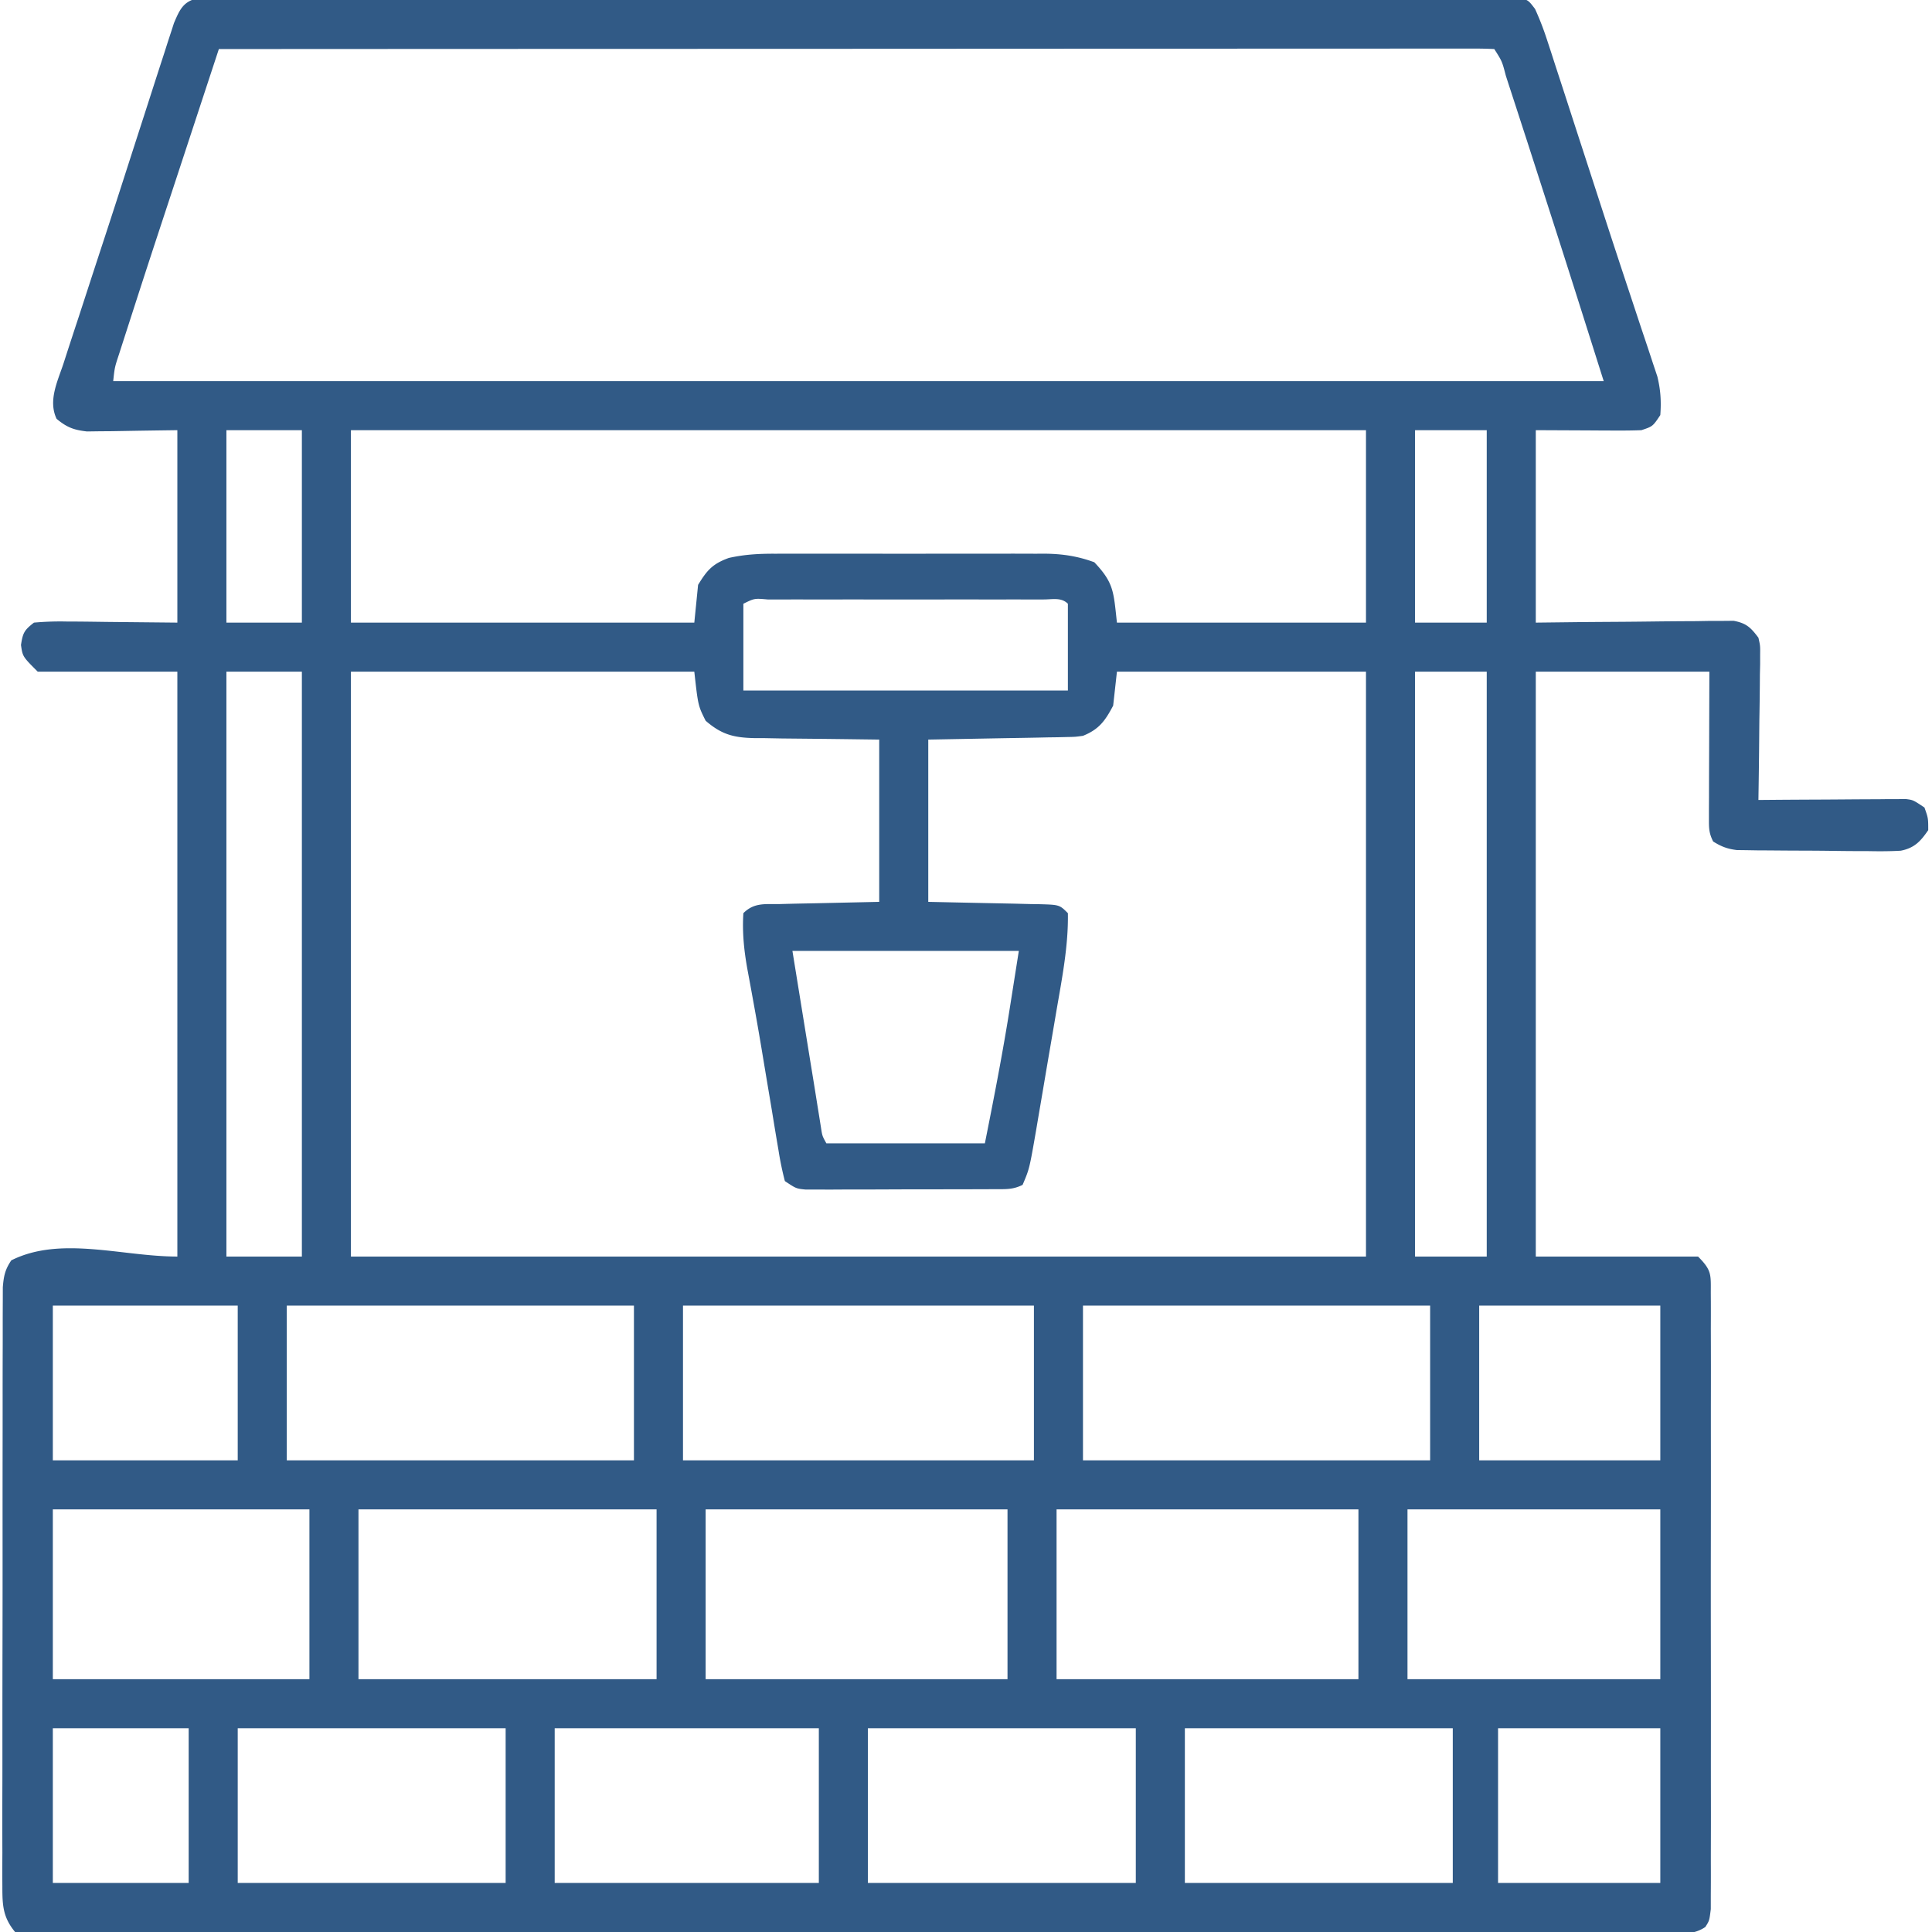<?xml version="1.0" encoding="UTF-8"?> <svg xmlns="http://www.w3.org/2000/svg" width="512" height="512" fill="#315A86"><path d="M52.645-.503l3.26-.003 3.76-.034 4.153.025a1675.455 1675.455 0 0116.5-.023c4.347.007 8.694-.009 13.042-.022 8.521-.021 17.042-.021 25.563-.013 6.923.006 13.846.005 20.77-.001l2.981-.003 5.996-.006c18.758-.016 37.516-.007 56.274.01 17.176.014 34.352 0 51.528-.03a23931.319 23931.319 0 0158.836-.027l2.97.001c6.917.002 13.834-.007 20.752-.022 8.426-.017 16.852-.017 25.278.005 4.303.012 8.604.015 12.906-.004 3.935-.017 7.868-.01 11.803.014 1.427.005 2.854.002 4.281-.011 1.933-.016 3.865.001 5.797.02l3.26.001C405 0 405 0 406.805 2.372a77.083 77.083 0 013.181 8.208l1.097 3.342 1.163 3.61 1.236 3.782c1.099 3.365 2.19 6.733 3.28 10.101 1.126 3.476 2.257 6.95 3.387 10.425 1.352 4.157 2.703 8.314 4.051 12.472a3180.24 3180.24 0 007.788 23.711c.833 2.514 1.665 5.029 2.496 7.543.506 1.526 1.016 3.05 1.53 4.574.697 2.073 1.382 4.15 2.064 6.227l1.138 3.41c.867 3.562 1.058 6.57.784 10.223-2 3-2 3-5 4-2.138.083-4.278.107-6.418.098l-3.423-.008-4.347-.028L407 114v51l11.89-.14c3.797-.032 7.593-.056 11.389-.08 2.64-.02 5.28-.047 7.92-.082 3.794-.048 7.586-.071 11.38-.089l3.582-.062 3.336-.001 2.934-.027c3.365.63 4.533 1.766 6.569 4.481.481 2.113.481 2.113.454 4.401v2.608l-.063 2.788-.018 2.875a962.613 962.613 0 01-.123 9.078c-.02 2.053-.038 4.107-.055 6.16-.044 5.03-.113 10.06-.195 15.09 1.226-.01 2.453-.02 3.716-.032 4.545-.036 9.09-.059 13.636-.078 1.968-.01 3.937-.024 5.905-.04 2.827-.025 5.654-.036 8.481-.045l2.671-.032h2.487l2.187-.014C507 212 507 212 510 214c1 2.812 1 2.812 1 6-2.032 2.97-3.663 4.737-7.283 5.448-2.867.165-5.693.166-8.565.11l-3.178-.006c-2.213-.01-4.426-.032-6.64-.065-3.388-.05-6.775-.061-10.164-.067-2.152-.014-4.303-.03-6.455-.049l-3.072-.016-2.862-.049c-.829-.01-1.657-.02-2.511-.032-2.51-.303-4.134-.935-6.27-2.274-1.154-2.308-1.121-3.608-1.114-6.174v-2.645l.016-2.783.003-2.555c.006-3.156.02-6.312.032-9.468L453 178h-46v155h43c3.719 3.719 3.376 4.786 3.381 9.908l.014 2.142c.012 2.375.003 4.75-.007 7.124a2761.994 2761.994 0 01.015 18.965c-.008 4.831 0 9.663.004 14.494.006 8.114-.002 16.228-.016 24.342-.016 9.388-.01 18.776.006 28.164.013 8.053.015 16.105.007 24.158-.004 4.813-.005 9.626.005 14.439.009 4.524.003 9.048-.015 13.572-.004 1.663-.003 3.326.004 4.989.008 2.265-.002 4.53-.017 6.795l-.003 3.845C453 509 453 509 451.934 510.667c-2.917 2.01-5.842 1.747-9.26 1.716l-2.29.015c-2.552.013-5.104.005-7.656-.004a3522.607 3522.607 0 01-20.738.027c-5.465-.002-10.929.012-16.393.025-10.711.02-21.422.025-32.133.023a25977.028 25977.028 0 00-33.613.017l-3.774.003c-20.887.017-41.774.02-62.66.013h-2.015l-4.032-.002c-20.919-.006-41.838.01-62.757.042-23.488.036-46.976.055-70.464.05-12.442-.002-24.884.004-37.326.028-10.591.021-21.182.025-31.773.006-5.408-.01-10.815-.01-16.223.01-4.945.019-9.889.015-14.833-.008-1.795-.004-3.59 0-5.385.013-2.428.017-4.854.004-7.283-.017l-2.142.037C7.23 512.624 7.23 512.624 4 512 .786 508.118.625 504.965.626 500.01l-.012-2.096c-.01-2.31.002-4.621.014-6.932A2675.647 2675.647 0 01.63 472.5c.011-4.71.007-9.422.005-14.132 0-7.91.01-15.82.029-23.73.021-9.146.024-18.293.018-27.44-.005-8.798 0-17.596.011-26.393.005-3.746.006-7.49.004-11.236-.002-4.408.006-8.817.022-13.225.004-1.62.005-3.238.002-4.857a945.83 945.83 0 01.018-6.623l.007-3.745c.243-2.98.59-4.665 2.254-7.118 13.122-6.56 29.33-1 44-1V178H10c-4-4-4-4-4.438-7.063.488-3.276.9-3.954 3.438-5.937 2.94-.262 5.67-.349 8.605-.293l2.255.01c2.776.015 5.552.057 8.327.095L47 165v-51c-8.66.118-8.66.118-17.321.27l-3.284.023-3.349.048c-3.506-.392-5.332-1.09-8.046-3.341-2.28-4.817.224-9.858 1.805-14.598l.941-2.917a1826.54 1826.54 0 013.129-9.548c.723-2.216 1.444-4.433 2.165-6.65a6001.02 6001.02 0 014.582-14.015c2.002-6.11 3.979-12.227 5.946-18.347a8895.26 8895.26 0 014.627-14.339c.743-2.303 1.485-4.606 2.225-6.911 1.036-3.225 2.082-6.446 3.13-9.667.46-1.437.46-1.437.927-2.904l.876-2.67.749-2.315c1.524-3.594 2.512-5.856 6.543-6.622zM58 13c-2.766 8.407-5.531 16.815-8.294 25.223a35387.85 35387.85 0 01-3.854 11.718c-6.849 20.78-6.849 20.78-13.563 41.602l-.735 2.292c-1.16 3.514-1.16 3.514-1.554 7.165h395c-10.079-31.874-10.079-31.874-20.334-63.691-.964-2.956-1.922-5.914-2.88-8.872l-1.864-5.718-.855-2.644c-.998-3.834-.998-3.834-3.067-7.075a99.14 99.14 0 00-5.402-.123l-3.574-.006-3.976.009-4.185-.003c-3.852-.002-7.703.002-11.555.007-4.146.004-8.293.003-12.44.002-7.19 0-14.38.003-21.57.008-10.396.008-20.792.011-31.188.012-16.865.002-33.73.01-50.595.019a163766.966 163766.966 0 01-67.41.025c-42.035.01-84.07.028-126.105.05zm2 101v51h20v-51H60zm33 0v51h91l1-10c2.367-3.899 3.85-5.583 8.144-7.14 4.259-.95 8.092-1.142 12.434-1.119l2.511-.01c2.72-.01 5.44-.003 8.161.003l5.704-.005c3.978-.003 7.955 0 11.933.01 5.087.012 10.174.005 15.262-.007 3.924-.007 7.848-.005 11.772 0 1.875.002 3.75 0 5.626-.005 2.625-.005 5.25.003 7.875.014l2.327-.012c4.719.037 8.767.628 13.251 2.271 5.227 5.502 5.09 7.806 6 16h66v-51H93zm282 0v51h19v-51h-19zm-178 46v23h86v-23c-1.763-1.763-4.095-1.126-6.444-1.136l-2.365.007-2.478-.006c-2.717-.004-5.434-.001-8.15.002a7602.137 7602.137 0 00-17.472.002c-5.068.006-10.136.003-15.204-.003-3.883-.004-7.765-.002-11.648 0-1.869 0-3.738 0-5.607-.002-2.608-.003-5.216.001-7.823.007l-2.365-.007c-3.515-.309-3.515-.309-6.444 1.136zM60 178v155h20V178H60zm33 0v155h269V178h-66l-1 9c-2.143 4.064-3.761 6.287-8 8-2.038.278-2.038.278-4.218.319l-2.52.06-2.621.035-2.43.054c-2.987.062-5.974.109-8.961.157L246 196v43c11.428.25 11.428.25 22.857.478 1.43.035 2.861.071 4.291.108l2.26.034c5.364.152 5.364.152 7.592 2.38.154 8.566-1.542 17.236-2.996 25.652l-.587 3.466a3073.39 3073.39 0 01-1.228 7.177c-.629 3.656-1.246 7.314-1.863 10.973l-1.197 7.01-.556 3.295c-1.768 10.188-1.768 10.188-3.573 14.427-2.62 1.31-4.569 1.134-7.504 1.145l-3.489.02-3.784.003-3.871.01c-2.706.005-5.412.008-8.118.007-3.468 0-6.936.014-10.404.031-3.307.014-6.613.013-9.92.014l-3.778.022-3.499-.01-3.084.005C211 315 211 315 208 313a83.027 83.027 0 01-1.684-8.137l-.425-2.495c-.455-2.684-.892-5.37-1.329-8.056-.306-1.834-.614-3.669-.924-5.503-.608-3.62-1.211-7.24-1.81-10.861a813.387 813.387 0 00-2.172-12.436l-.572-3.156c-.335-1.835-.674-3.67-1.017-5.503-.9-5.03-1.39-9.739-1.067-14.853 2.868-2.868 5.786-2.354 9.633-2.414l2.02-.054c2.49-.063 4.98-.109 7.472-.157L233 239v-43c-12.894-.17-12.894-.17-25.788-.298-1.625-.03-3.25-.06-4.876-.093l-2.524-.003c-5.373-.131-8.608-.947-12.812-4.606-2-4-2-4-3-13H93zm282 0v155h19V178h-19zm-165 74l2.875 17.75.894 5.522c.624 3.856 1.252 7.71 1.88 11.565.323 1.99.64 3.982.957 5.974l.527 3.267.442 2.778c.335 2.184.335 2.184 1.425 4.144h42c2.452-12.258 4.821-24.417 6.75-36.75L270 252h-60zM14 346v41h49v-41H14zm62 0v41h92v-41H76zm105 0v41h93v-41h-93zm106 0v41h92v-41h-92zm105 0v41h48v-41h-48zM14 400v45h68v-45H14zm81 0v45h79v-45H95zm92 0v45h80v-45h-80zm93 0v45h80v-45h-80zm93 0v45h67v-45h-67zM14 458v41h36v-41H14zm49 0v41h71v-41H63zm84 0v41h70v-41h-70zm83 0v41h71v-41h-71zm84 0v41h71v-41h-71zm83 0v41h43v-41h-43z"></path></svg> 